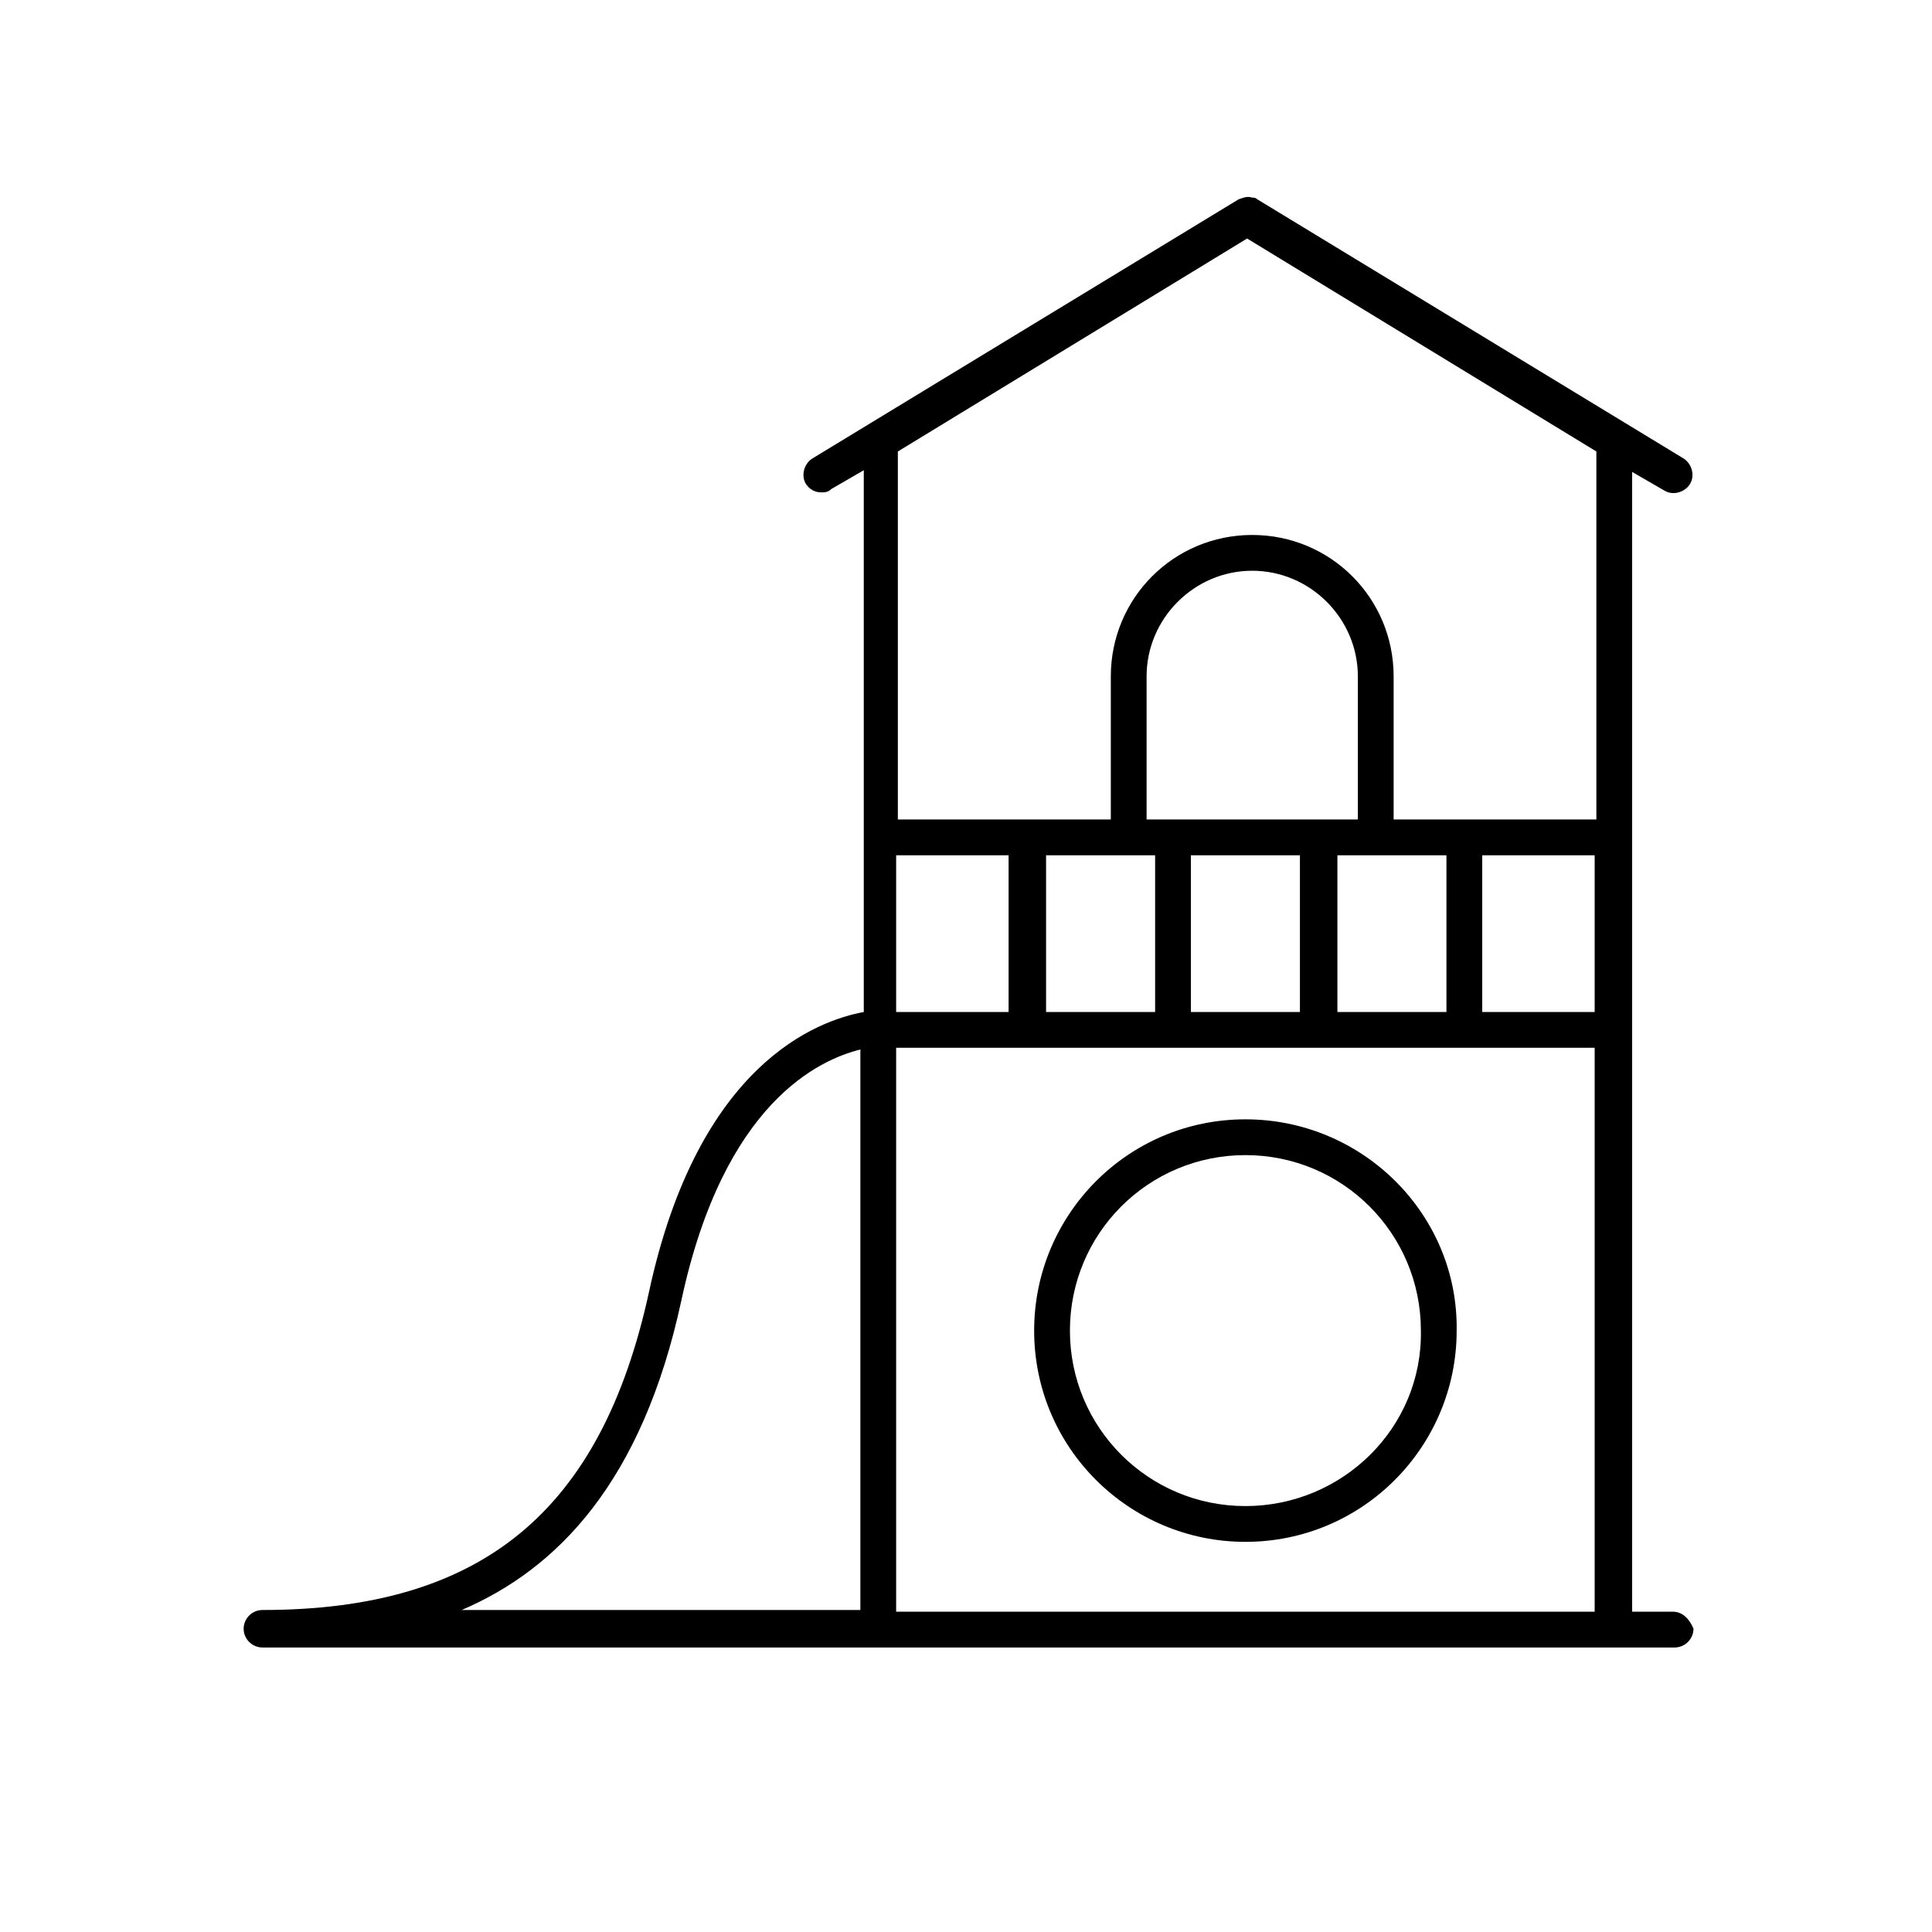<?xml version="1.0" encoding="utf-8"?>
<!-- Generator: Adobe Illustrator 23.0.2, SVG Export Plug-In . SVG Version: 6.00 Build 0)  -->
<svg version="1.1" id="Livello_1" xmlns="http://www.w3.org/2000/svg" xmlns:xlink="http://www.w3.org/1999/xlink" x="0px" y="0px"
	 viewBox="0 0 113.4 113.4" style="enable-background:new 0 0 113.4 113.4;" xml:space="preserve">
<g>
	<path d="M98.2,94.6h-2.4V27.7l1.9,1.1c0.5,0.3,1.2,0.1,1.5-0.4c0.3-0.5,0.1-1.2-0.4-1.5l-25-15.2c-0.1-0.1-0.2-0.1-0.3-0.1
		c-0.3-0.1-0.5,0-0.8,0.1l-25,15.2c-0.5,0.3-0.7,1-0.4,1.5c0.2,0.3,0.5,0.5,0.9,0.5c0.2,0,0.4,0,0.6-0.2l1.9-1.1v31.8
		c-2.7,0.5-9.7,3-12.6,16.4c-2.8,12.9-9.8,18.7-22.7,18.7c-0.6,0-1.1,0.5-1.1,1.1c0,0.6,0.5,1.1,1.1,1.1h82.9c0.6,0,1.1-0.5,1.1-1.1
		C99.2,95.1,98.8,94.6,98.2,94.6L98.2,94.6z M52.6,50.2h6.6v9.2h-6.6V50.2z M93.6,59.4H87v-9.2h6.6V59.4z M84.9,59.4h-6.4v-9.2h6.4
		V59.4z M76.3,50.2v9.2h-6.4v-9.2H76.3z M79.7,48.1H67.3v-8.4c0-3.4,2.8-6.2,6.2-6.2s6.2,2.8,6.2,6.2L79.7,48.1z M67.8,50.2v9.2
		h-6.4v-9.2H67.8z M52.6,61.5h41v33.1h-41L52.6,61.5z M73.2,14l20.5,12.5v21.6H81.8v-8.4c0-4.6-3.7-8.3-8.3-8.3s-8.3,3.7-8.3,8.3
		v8.4H52.7l0-21.6L73.2,14z M40,76.3c2.5-11.6,8.1-14.1,10.5-14.7l0,32.9H27.1C32.7,92.1,37.7,87,40,76.3L40,76.3z"/>
	<path d="M73.1,65.7c-6.9,0-12.4,5.6-12.4,12.4c0,6.9,5.6,12.4,12.4,12.4c6.9,0,12.4-5.6,12.4-12.4C85.6,71.3,80,65.7,73.1,65.7z
		 M73.1,88.4c-5.7,0-10.3-4.6-10.3-10.3c0-5.7,4.6-10.3,10.3-10.3c5.7,0,10.3,4.6,10.3,10.3C83.5,83.8,78.8,88.4,73.1,88.4z"/>
</g>
</svg>
